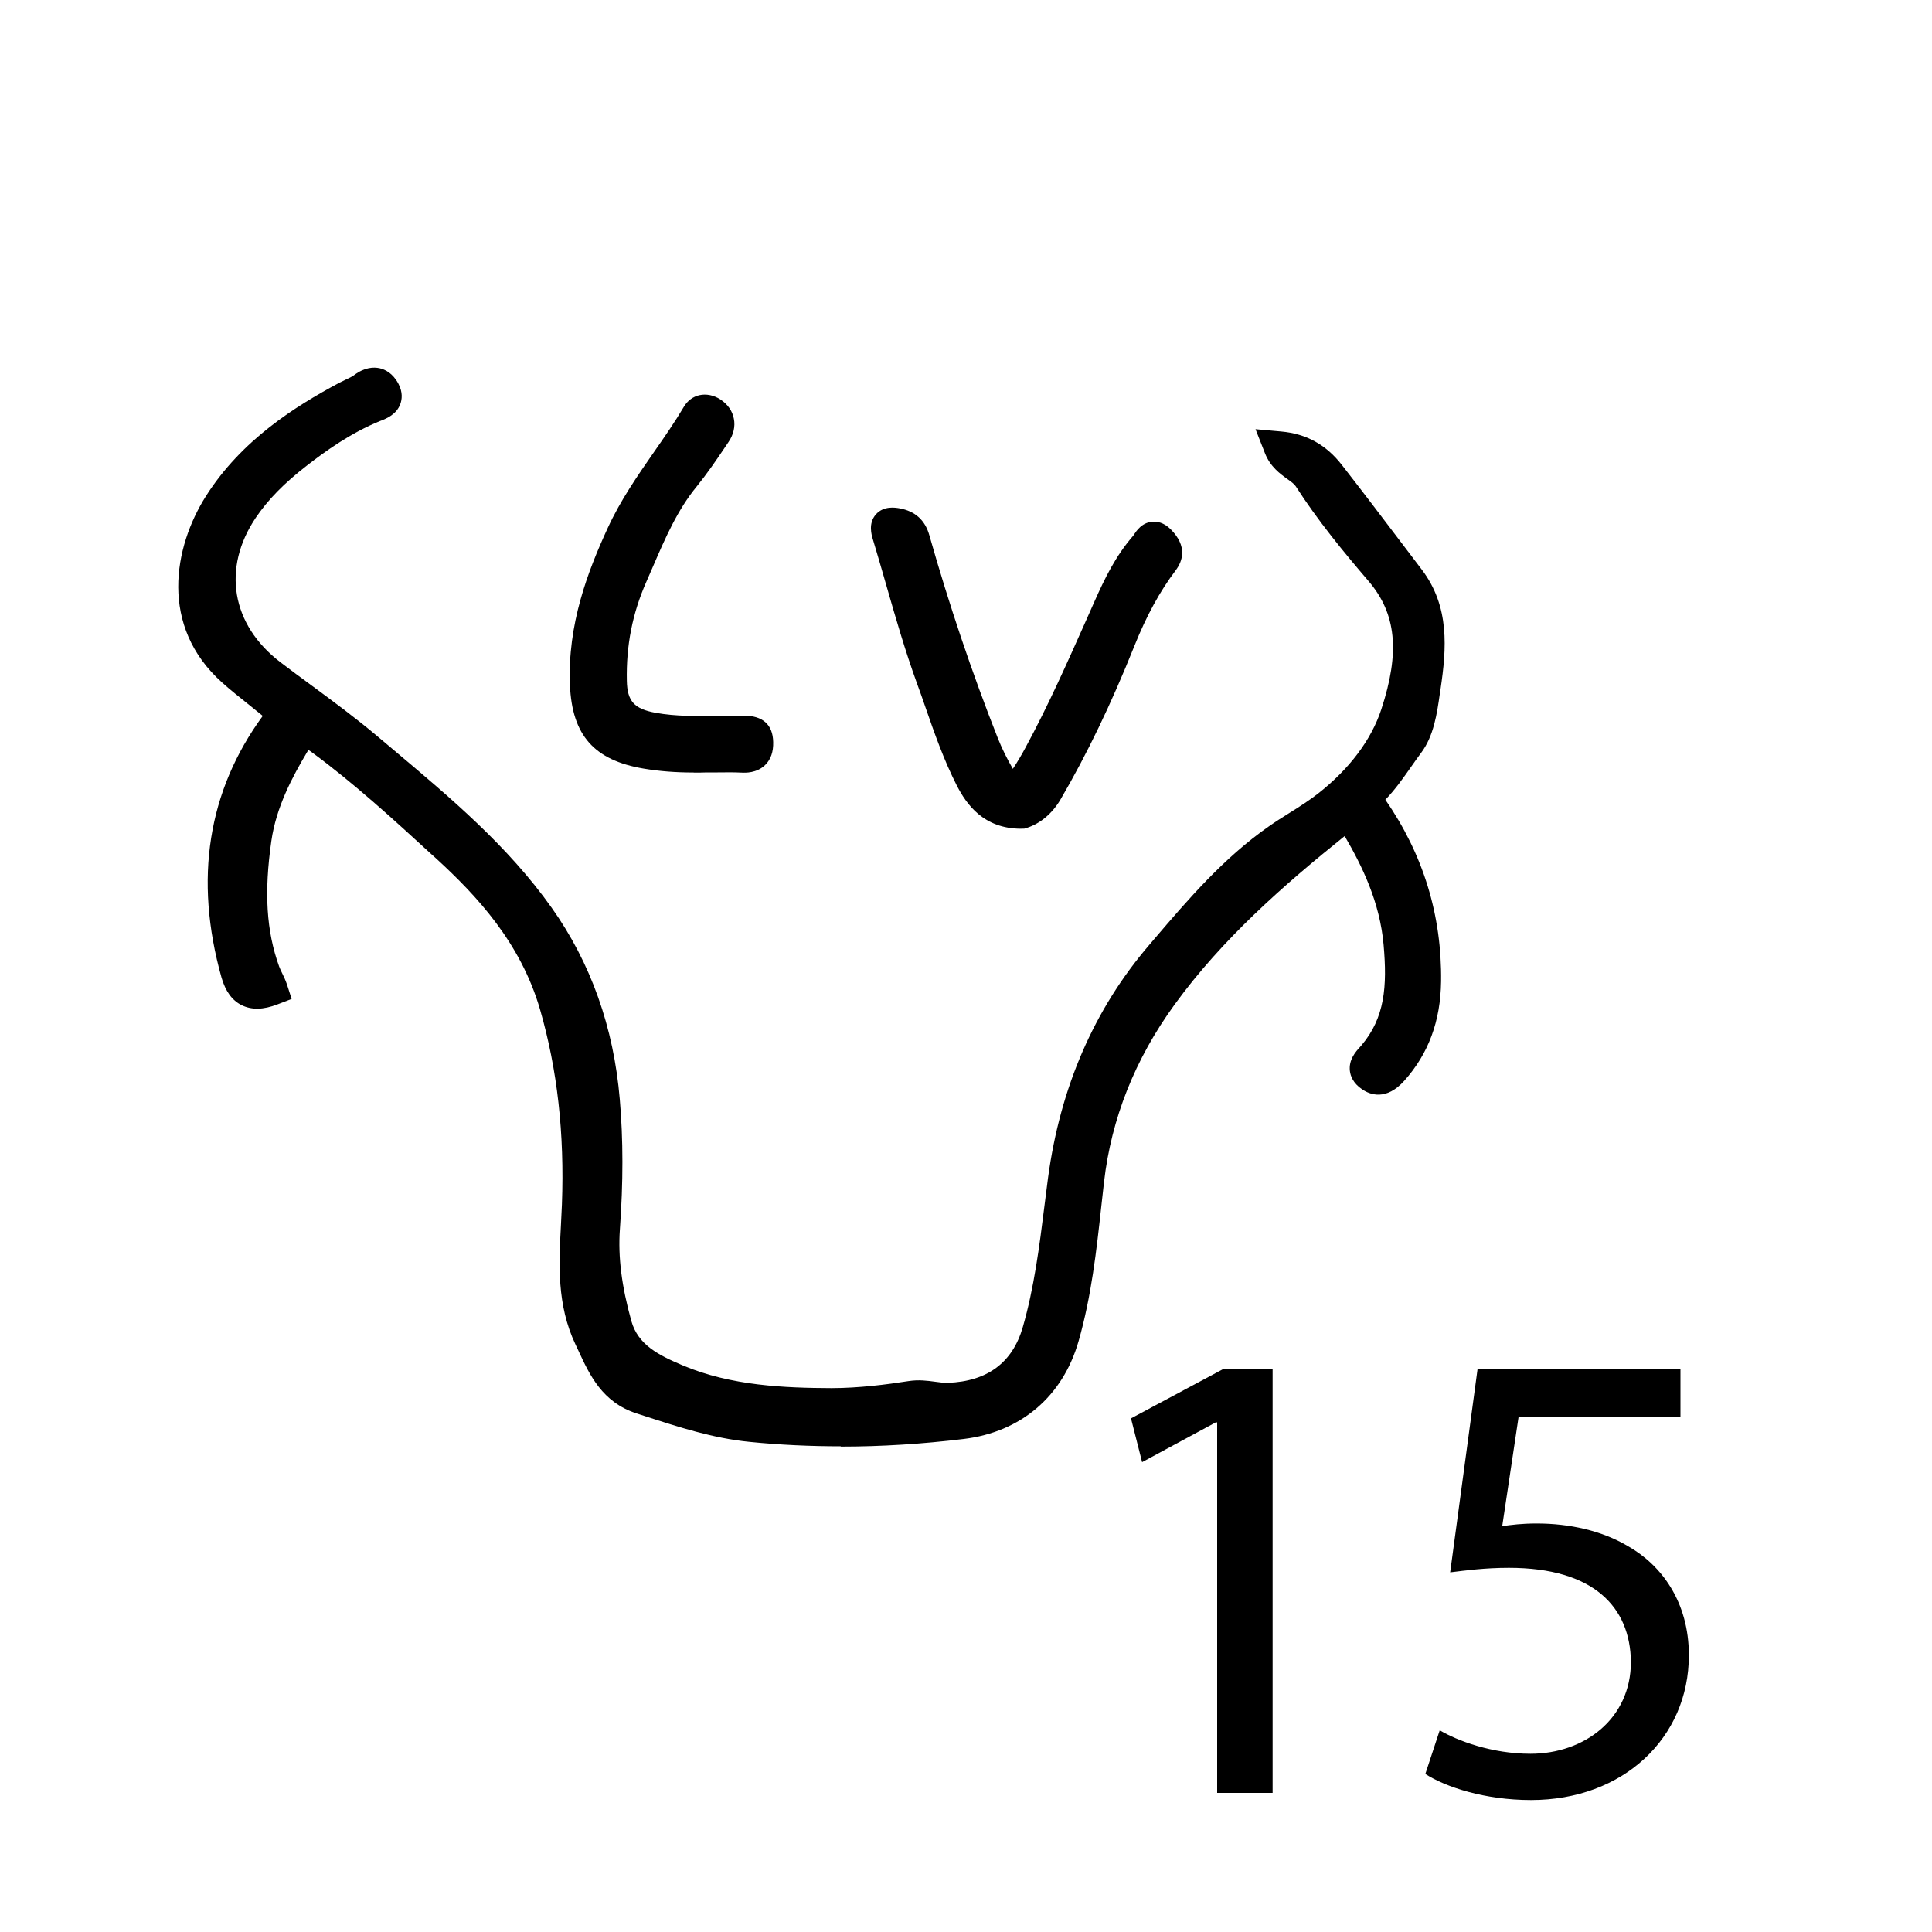 <?xml version="1.0" encoding="UTF-8"?>
<svg id="Layer_1" data-name="Layer 1" xmlns="http://www.w3.org/2000/svg" viewBox="0 0 200 200">
  <g>
    <path d="m132.5,46.29c2.31.21,3.89,1.27,5.11,2.82,2.8,3.57,5.52,7.21,8.26,10.83,2.57,3.4,2.2,7.27,1.63,11.1-.3,2.03-.55,4.36-1.7,5.88-1.23,1.63-2.3,3.43-3.76,4.89-.71.7-.52,1.11-.02,1.83,3.75,5.37,5.61,11.31,5.52,17.92-.05,3.55-1.04,6.56-3.39,9.19-.64.72-1.35,1.2-2.21.62-1.15-.78-.21-1.55.28-2.13,2.89-3.43,3.04-7.37,2.67-11.61-.41-4.62-2.24-8.58-4.54-12.44-.41-.69-.66-1.16-1.61-.4-6.8,5.44-13.34,11.14-18.48,18.22-4.13,5.69-6.79,12.1-7.6,19.12-.63,5.46-1.05,10.92-2.58,16.23-1.46,5.08-5.19,8.28-10.48,8.93-7.27.89-14.56,1.04-21.84.33-3.9-.38-7.62-1.67-11.34-2.88-3.13-1.02-4.13-3.75-5.32-6.28-2.08-4.4-1.41-9.09-1.25-13.73.26-7-.35-13.84-2.33-20.68-1.98-6.85-6.23-11.82-11.24-16.42-4.21-3.86-8.4-7.73-13.02-11.12-1.34-.98-2.06-.85-2.85.46-1.84,3.07-3.42,6.27-3.93,9.83-.67,4.63-.74,9.27.89,13.79.23.63.59,1.19.79,1.82-1.94.75-3.06.27-3.61-1.68-2.63-9.37-1.67-18.17,4.33-26.1.65-.85.19-1.13-.34-1.59-1.45-1.22-2.98-2.34-4.4-3.61-5.64-5.03-4.67-12.06-1.42-17.19,3.22-5.08,7.97-8.38,13.16-11.15.59-.32,1.25-.54,1.78-.94.88-.66,1.63-.63,2.13.33.53,1.01-.45,1.31-1.05,1.56-2.93,1.19-5.52,2.93-7.99,4.85-2.14,1.66-4.09,3.49-5.63,5.76-3.69,5.47-3.33,12.43,2.89,17.18,3.31,2.53,6.75,4.9,9.93,7.58,6.37,5.38,12.93,10.6,17.81,17.48,4.03,5.68,6.17,12.07,6.77,19.02.38,4.42.32,8.81.01,13.21-.24,3.42.33,6.77,1.25,10.05.89,3.17,3.55,4.51,6.28,5.67,5.13,2.17,10.59,2.45,16.05,2.48,2.74.01,5.51-.32,8.22-.75,1.37-.22,2.62.25,3.87.2,4.29-.16,7.88-2.12,9.28-6.96,1.48-5.12,1.96-10.42,2.67-15.68,1.16-8.68,4.31-16.52,10.07-23.24,3.72-4.34,7.37-8.72,12.1-12.02,1.7-1.19,3.54-2.17,5.18-3.47,3.22-2.53,5.83-5.72,7.07-9.47,1.65-5.01,2.33-10.25-1.64-14.89-2.63-3.07-5.2-6.21-7.4-9.63-.75-1.17-2.39-1.49-3.03-3.13Z"/>
    <path d="m87.03,149.72c-3.19,0-6.35-.15-9.45-.46-3.77-.37-7.35-1.54-10.81-2.66l-.89-.29c-3.53-1.15-4.84-3.97-5.99-6.46l-.32-.68c-1.94-4.1-1.72-8.32-1.5-12.39.04-.7.07-1.4.1-2.1.27-7.37-.47-13.96-2.26-20.16-2.01-6.94-6.57-11.81-10.77-15.66l-.37-.33c-3.98-3.65-8.1-7.43-12.51-10.67-.13-.1-.24-.17-.33-.22-.04.05-.08.12-.13.2-1.55,2.6-3.21,5.72-3.71,9.22-.76,5.32-.52,9.33.81,13,.09.24.2.47.31.69.17.34.35.73.5,1.17l.48,1.49-1.46.56c-1.48.57-2.69.59-3.72.08-.99-.49-1.68-1.46-2.08-2.86-2.86-10.19-1.42-19.3,4.27-27.08-.52-.43-1.04-.85-1.56-1.26-.86-.69-1.76-1.4-2.62-2.17-6.58-5.86-5.03-14.07-1.71-19.31,3.7-5.84,9.3-9.33,13.77-11.72.23-.12.47-.24.71-.35.33-.16.65-.3.86-.46,1.11-.84,2.05-.85,2.65-.72.57.13,1.36.51,1.94,1.6.48.9.37,1.64.2,2.11-.4,1.08-1.43,1.49-1.98,1.71l-.11.04c-3.03,1.23-5.66,3.12-7.6,4.63-2.35,1.82-4.02,3.53-5.27,5.38-3.52,5.22-2.53,11.08,2.53,14.95,1.1.84,2.21,1.66,3.33,2.48,2.22,1.64,4.51,3.33,6.67,5.15l1.83,1.54c5.76,4.85,11.73,9.86,16.26,16.25,4.05,5.7,6.43,12.38,7.06,19.84.36,4.17.36,8.58.01,13.47-.2,2.85.18,5.87,1.19,9.49.69,2.46,2.82,3.53,5.33,4.59,5.02,2.12,10.59,2.33,15.41,2.35,2.82-.01,5.6-.36,7.96-.73,1.03-.16,1.95-.04,2.76.07.47.06.92.13,1.31.11,4.08-.15,6.69-2.09,7.75-5.77,1.17-4.06,1.72-8.37,2.24-12.54.12-.97.24-1.93.37-2.9,1.26-9.36,4.77-17.46,10.46-24.1l.52-.61c3.54-4.14,7.21-8.43,11.89-11.69.7-.49,1.42-.95,2.15-1.4,1.05-.66,2.04-1.29,2.96-2.01,3.23-2.54,5.49-5.55,6.52-8.69,1.96-5.95,1.56-9.93-1.33-13.3-2.56-2.99-5.25-6.25-7.53-9.81-.15-.23-.48-.47-.86-.74-.75-.54-1.77-1.27-2.32-2.67l-.98-2.49,2.67.24c2.58.23,4.63,1.36,6.26,3.45,2.14,2.74,4.27,5.55,6.33,8.27l1.95,2.57c2.92,3.84,2.56,8.2,1.95,12.34l-.08.52c-.29,2.05-.63,4.38-1.94,6.12-.36.48-.71.98-1.06,1.48-.8,1.14-1.62,2.31-2.64,3.37,3.92,5.64,5.86,11.97,5.77,18.82-.06,4.11-1.3,7.46-3.81,10.27-1.87,2.08-3.54,1.45-4.37.88-.93-.63-1.2-1.38-1.26-1.89-.14-1.17.6-2,1.05-2.49l.15-.17c2.42-2.86,2.67-6.1,2.29-10.4-.39-4.42-2.22-8.16-4.03-11.26-6.25,5.02-12.66,10.62-17.62,17.46-4.09,5.63-6.54,11.8-7.29,18.34-.1.83-.19,1.67-.28,2.5-.5,4.6-1.03,9.36-2.36,14-1.64,5.71-5.97,9.39-11.87,10.11-4.29.52-8.55.79-12.75.79Zm-22.4-8.14c.56.7,1.25,1.25,2.19,1.57-.75-.42-1.5-.93-2.19-1.57ZM30.84,73.99c0,.14-.02.28-.05.41.14-.05.28-.1.43-.13-.13-.09-.25-.19-.38-.28Z"/>
  </g>
  <g>
    <path d="m105.77,84.14c-2.86.02-4.23-1.58-5.24-3.57-1.7-3.33-2.78-6.9-4.05-10.4-1.77-4.87-3.03-9.89-4.54-14.84-.31-1.02-.04-1.24.89-1.07.92.17,1.5.61,1.78,1.59,2.03,7.17,4.4,14.22,7.13,21.15.57,1.43,1.27,2.78,2.07,4.08.67,1.09,1.38.86,1.98.05.69-.93,1.28-1.95,1.83-2.97,2.69-4.95,4.91-10.12,7.2-15.27,1-2.23,2.07-4.45,3.7-6.32.4-.46.68-1.42,1.5-.59.54.55,1.03,1.17.34,2.08-1.9,2.51-3.33,5.31-4.49,8.21-2.16,5.39-4.6,10.64-7.53,15.66-.69,1.18-1.65,1.92-2.59,2.21Z"/>
    <path d="m105.72,85.79c-3.92,0-5.68-2.55-6.67-4.47-1.34-2.63-2.31-5.4-3.24-8.08-.29-.84-.58-1.68-.89-2.51-1.22-3.36-2.22-6.83-3.18-10.18-.46-1.59-.91-3.17-1.39-4.75-.12-.4-.5-1.63.33-2.56.81-.91,2.04-.69,2.44-.62,1.61.29,2.64,1.22,3.08,2.77,2.04,7.19,4.42,14.26,7.08,20.99.42,1.06.94,2.12,1.57,3.21.5-.75.95-1.53,1.32-2.22,2.33-4.3,4.36-8.88,6.33-13.3l.82-1.85c1.01-2.27,2.15-4.65,3.97-6.74.04-.04.07-.1.11-.16.26-.39.81-1.21,1.86-1.31.48-.05,1.21.05,1.95.8,1.73,1.75,1.22,3.27.49,4.24-1.62,2.14-3.02,4.69-4.27,7.82-2.4,6-4.9,11.19-7.64,15.88-.85,1.46-2.1,2.51-3.52,2.96l-.24.07h-.25s-.04,0-.06,0Z"/>
  </g>
  <g>
    <path d="m73.14,78.29c-2.08.07-4.15-.01-6.22-.36-4.39-.73-6.1-2.67-6.28-7.09-.23-5.54,1.48-10.56,3.76-15.5,2.07-4.49,5.33-8.2,7.82-12.41.36-.61,1-.51,1.46-.21.78.52.91,1.32.38,2.09-1.03,1.52-2.05,3.06-3.21,4.48-2.5,3.06-3.87,6.67-5.44,10.23-1.57,3.55-2.26,7.16-2.18,10.98.06,2.95,1.43,4.37,4.35,4.9,3.06.55,6.12.29,9.18.31.86,0,1.6-.09,1.63,1.12.03,1.14-.47,1.52-1.55,1.47-1.22-.06-2.45-.01-3.68-.01Z"/>
    <path d="m71.81,79.97c-1.84,0-3.54-.13-5.15-.4-5.15-.86-7.44-3.44-7.66-8.65-.26-6.28,1.83-11.74,3.91-16.26,1.32-2.87,3.09-5.42,4.8-7.88,1.06-1.52,2.15-3.09,3.09-4.68.37-.62.94-1.04,1.6-1.19.71-.16,1.51,0,2.19.45.75.5,1.23,1.19,1.38,1.99.16.8-.04,1.65-.55,2.4l-.37.55c-.91,1.35-1.86,2.74-2.92,4.05-2,2.44-3.24,5.29-4.54,8.31-.22.51-.44,1.03-.67,1.54-1.45,3.27-2.11,6.63-2.03,10.28.04,2.11.77,2.91,2.99,3.31,2.11.38,4.23.34,6.49.31.8-.01,1.6-.03,2.41-.02h.18c2,0,3.04.92,3.08,2.73.03,1.01-.25,1.82-.83,2.38-.88.86-2.06.81-2.45.79-.8-.04-1.61-.03-2.47-.02-.37,0-.74,0-1.11,0-.46.02-.92.02-1.37.02Z"/>
  </g>
  <g>
    <path d="m126,147.24h-.14l-7.63,4.12-1.15-4.53,9.59-5.13h5.07v43.9h-5.74v-38.36Z"/>
    <path d="m173.95,146.7h-16.75l-1.69,11.28c1.01-.13,1.96-.27,3.58-.27,3.38,0,6.75.74,9.46,2.36,3.44,1.96,6.28,5.74,6.28,11.28,0,8.58-6.82,14.99-16.34,14.99-4.79,0-8.85-1.35-10.94-2.7l1.49-4.52c1.82,1.08,5.4,2.43,9.39,2.43,5.61,0,10.4-3.65,10.4-9.52-.07-5.67-3.85-9.73-12.63-9.73-2.5,0-4.46.27-6.08.47l2.84-21.07h21v5Z"/>
  </g>
</svg>